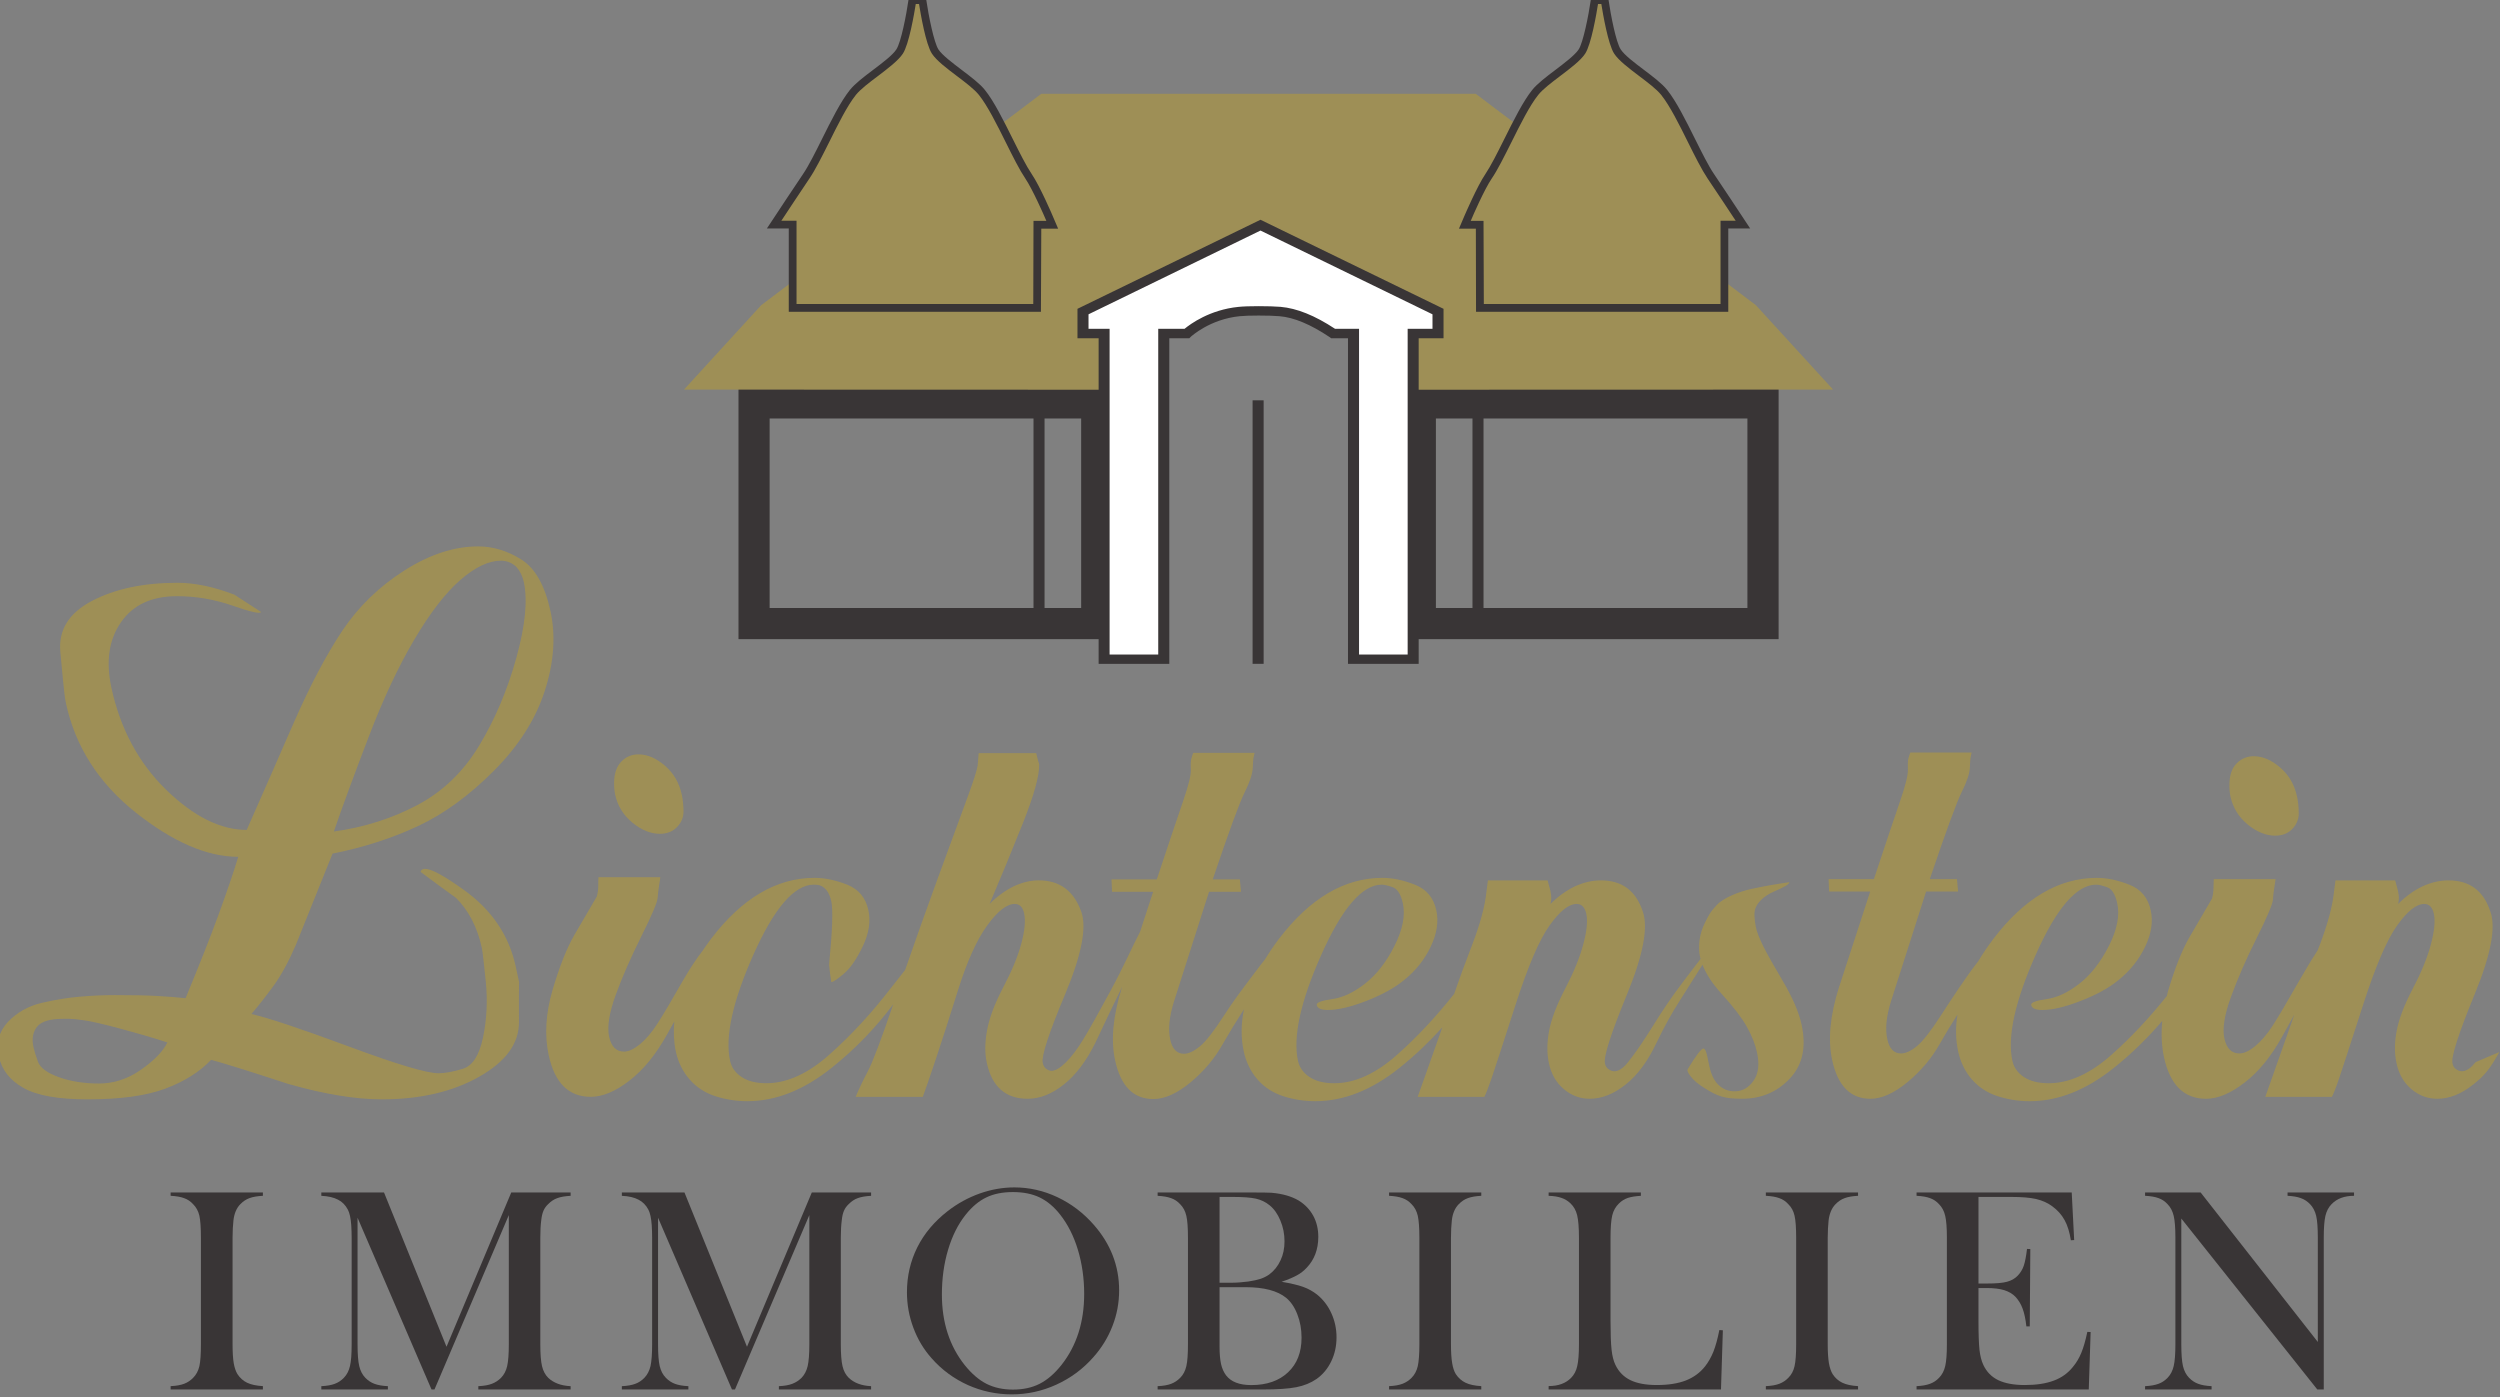 <?xml version="1.0" encoding="UTF-8" standalone="no"?>
<svg
   xmlns:dc="http://purl.org/dc/elements/1.1/"
   xmlns:cc="http://creativecommons.org/ns#"
   xmlns:rdf="http://www.w3.org/1999/02/22-rdf-syntax-ns#"
   xmlns:svg="http://www.w3.org/2000/svg"
   xmlns="http://www.w3.org/2000/svg"
   xmlns:sodipodi="http://sodipodi.sourceforge.net/DTD/sodipodi-0.dtd"
   xmlns:inkscape="http://www.inkscape.org/namespaces/inkscape"
   width="35mm"
   height="19.562mm"
   viewBox="0 0 35 19.562"
   version="1.1"
   id="svg8"
   inkscape:version="1.0.2 (e86c870879, 2021-01-15)"
   sodipodi:docname="logo.svg">
  <rect x="0" y="0" width="35" height="19.562" fill="#808080" stroke="none"/>
  <defs
     id="defs2">
    <clipPath
       clipPathUnits="userSpaceOnUse"
       id="clipPath2948">
      <path
         d="M 0,161.579 H 246.609 V 0 H 0 Z"
         id="path2946" />
    </clipPath>
  </defs>
  <sodipodi:namedview
     id="base"
     pagecolor="#ffffff"
     bordercolor="#666666"
     borderopacity="1.0"
     inkscape:pageopacity="0.0"
     inkscape:pageshadow="2"
     inkscape:zoom="1.4"
     inkscape:cx="83.165171"
     inkscape:cy="32.524398"
     inkscape:document-units="mm"
     inkscape:current-layer="g1104"
     inkscape:document-rotation="0"
     showgrid="false"
     inkscape:object-nodes="false"
     fit-margin-top="0"
     fit-margin-left="0"
     fit-margin-right="0"
     fit-margin-bottom="0"
     inkscape:window-width="1920"
     inkscape:window-height="1017"
     inkscape:window-x="1912"
     inkscape:window-y="1063"
     inkscape:window-maximized="1" />
  <g
     inkscape:label="Ebene 1"
     inkscape:groupmode="layer"
     id="layer1"
     transform="translate(-10.521,-4.608)">
    <g
       id="g1104"
       inkscape:label="vk-proof-4-OK"
       transform="matrix(0.353,0,0,-0.353,58.555,89.732)">
      <g
         id="g2942"
         transform="translate(-209.859,92.429)">
        <g
           id="g2944"
           clip-path="url(#clipPath2948)">
          <g
             id="g2950"
             transform="translate(79.38,106.293)">
            <path
               d="m 0,0 c -0.521,-0.367 -1.077,-0.55 -1.669,-0.55 -0.591,0 -1.121,0.084 -1.587,0.25 -0.467,0.167 -0.743,0.372 -0.832,0.61 -0.089,0.243 -0.148,0.435 -0.179,0.582 -0.074,0.334 -0.024,0.606 0.145,0.814 0.171,0.211 0.515,0.31 1.035,0.31 h 0.243 c 0.105,0 0.303,-0.017 0.591,-0.06 C -1.966,1.917 -1.49,1.804 -0.822,1.626 -0.157,1.448 0.465,1.268 1.044,1.079 0.871,0.726 0.523,0.366 0,0 m 9.017,13.171 c 0.581,1.524 1.189,2.817 1.818,3.883 0.629,1.065 1.238,1.854 1.826,2.366 0.589,0.511 1.126,0.766 1.61,0.766 0.23,0 0.438,-0.082 0.618,-0.249 0.144,-0.167 0.239,-0.367 0.291,-0.595 0.158,-0.732 0.058,-1.74 -0.3,-3.023 C 14.522,15.035 14.03,13.876 13.403,12.841 12.777,11.807 11.96,11.023 10.956,10.493 9.949,9.96 8.846,9.611 7.645,9.444 c 0.331,0.96 0.787,2.201 1.372,3.727 M 6.145,4.963 7.594,8.568 c 1.236,0.247 2.367,0.612 3.394,1.095 1.025,0.479 2.026,1.209 3.006,2.192 0.979,0.982 1.652,2.036 2.016,3.164 0.365,1.127 0.44,2.18 0.228,3.164 -0.223,1.022 -0.609,1.707 -1.157,2.05 -0.55,0.345 -1.122,0.519 -1.714,0.519 -0.95,0 -1.926,-0.32 -2.926,-0.956 C 9.442,19.159 8.623,18.364 7.986,17.415 7.351,16.463 6.706,15.243 6.052,13.75 5.4,12.256 4.78,10.842 4.19,9.508 c -1.04,0 -2.105,0.532 -3.199,1.595 -1.09,1.065 -1.813,2.412 -2.167,4.041 -0.226,1.044 -0.1,1.91 0.379,2.6 0.477,0.689 1.219,1.034 2.221,1.034 0.755,0 1.488,-0.127 2.208,-0.376 0.718,-0.251 1.094,-0.335 1.128,-0.251 -0.355,0.231 -0.707,0.459 -1.062,0.688 -0.822,0.314 -1.573,0.47 -2.256,0.47 -1.343,0 -2.474,-0.24 -3.391,-0.72 -0.917,-0.481 -1.337,-1.159 -1.252,-2.036 0.082,-0.876 0.132,-1.405 0.155,-1.58 0.018,-0.178 0.043,-0.33 0.07,-0.457 0.374,-1.71 1.294,-3.15 2.767,-4.321 C 1.265,9.027 2.621,8.441 3.855,8.441 3.657,7.794 3.396,7.032 3.075,6.152 2.755,5.276 2.317,4.167 1.765,2.833 1.436,2.87 1.064,2.899 0.659,2.921 0.249,2.947 -0.313,2.957 -1.032,2.957 -1.463,2.957 -1.923,2.939 -2.417,2.895 -2.909,2.854 -3.42,2.771 -3.948,2.646 -4.478,2.521 -4.921,2.269 -5.278,1.895 -5.637,1.515 -5.757,1.056 -5.637,0.515 c 0.111,-0.522 0.435,-0.935 0.967,-1.236 0.532,-0.304 1.38,-0.457 2.545,-0.457 1.292,0 2.314,0.139 3.07,0.419 0.756,0.28 1.367,0.659 1.835,1.149 0.552,-0.15 1.571,-0.469 3.058,-0.957 1.432,-0.407 2.669,-0.611 3.708,-0.611 1.526,0 2.814,0.302 3.867,0.899 1.054,0.597 1.579,1.319 1.574,2.167 -0.005,0.849 -0.002,1.379 0.005,1.588 C 14.946,3.686 14.9,3.896 14.856,4.104 14.592,5.318 13.917,6.32 12.833,7.106 11.749,7.89 11.166,8.137 11.086,7.844 11.558,7.491 12.027,7.141 12.494,6.809 12.998,6.304 13.338,5.643 13.515,4.829 13.543,4.7 13.595,4.253 13.672,3.489 13.748,2.727 13.711,1.985 13.561,1.271 13.41,0.561 13.144,0.147 12.756,0.032 c -0.387,-0.117 -0.707,-0.175 -0.959,-0.175 -0.466,0 -1.656,0.355 -3.567,1.065 -1.91,0.707 -3.194,1.136 -3.855,1.285 0.287,0.334 0.58,0.711 0.885,1.126 0.303,0.42 0.598,0.963 0.885,1.63"
               style="fill:#9e8f56;fill-opacity:1;fill-rule:nonzero;stroke:none"
               id="path2952" />
          </g>
          <g
             id="g2954"
             transform="translate(98.868,116.088)">
            <path
               d="m 0,0 c 0.36,-0.295 0.722,-0.441 1.089,-0.441 0.283,0 0.508,0.09 0.682,0.27 C 1.944,0.01 2.027,0.216 2.026,0.457 2.021,0.695 2,0.911 1.958,1.106 1.855,1.585 1.629,1.97 1.283,2.265 0.939,2.56 0.589,2.709 0.237,2.709 -0.03,2.709 -0.257,2.614 -0.44,2.424 -0.625,2.235 -0.72,1.961 -0.727,1.602 -0.729,1.418 -0.715,1.258 -0.684,1.106 -0.588,0.665 -0.36,0.296 0,0"
               style="fill:#9e8f56;fill-opacity:1;fill-rule:nonzero;stroke:none"
               id="path2956" />
          </g>
          <g
             id="g2958"
             transform="translate(144.508,109.779)">
            <path
               d="m 0,0 c -0.378,0.64 -0.644,1.112 -0.796,1.417 -0.147,0.304 -0.257,0.565 -0.295,0.779 -0.055,0.316 -0.072,0.54 -0.014,0.71 0.084,0.235 0.323,0.491 0.741,0.673 0.419,0.178 0.621,0.302 0.605,0.37 C -0.237,3.881 -0.729,3.796 -1.233,3.688 -1.739,3.581 -2.362,3.336 -2.634,3.045 -2.912,2.75 -2.953,2.639 -3.115,2.318 -3.315,1.918 -3.391,1.415 -3.3,0.984 -3.293,0.959 -3.284,0.935 -3.276,0.909 -3.53,0.583 -3.804,0.216 -3.987,-0.025 -4.395,-0.56 -4.783,-1.13 -5.159,-1.74 -5.534,-2.344 -5.865,-2.829 -6.153,-3.188 -6.442,-3.551 -6.705,-3.639 -6.94,-3.46 c -0.067,0.05 -0.11,0.124 -0.131,0.223 -0.059,0.261 0.232,1.17 0.873,2.731 0.64,1.556 0.849,2.651 0.633,3.275 -0.268,0.835 -0.823,1.252 -1.667,1.252 -0.337,0 -0.677,-0.078 -1.017,-0.232 -0.34,-0.162 -0.666,-0.39 -0.98,-0.703 0.023,0.1 0.031,0.186 0.03,0.259 -0.003,0.073 -0.014,0.159 -0.034,0.259 l -0.112,0.417 h -2.367 l -0.063,-0.49 c -0.06,-0.56 -0.251,-1.258 -0.572,-2.094 -0.318,-0.838 -0.48,-1.271 -0.486,-1.302 L -13.05,-0.48 c -0.707,-0.891 -1.453,-1.696 -2.247,-2.401 -0.854,-0.764 -1.692,-1.144 -2.509,-1.144 -0.408,0 -0.734,0.082 -0.982,0.247 -0.246,0.164 -0.399,0.378 -0.457,0.642 -0.205,0.952 0.101,2.357 0.926,4.208 0.824,1.849 1.622,2.779 2.398,2.779 0.099,0 0.241,-0.035 0.433,-0.101 0.188,-0.067 0.325,-0.281 0.403,-0.643 0.104,-0.478 -0.007,-1.039 -0.332,-1.684 -0.324,-0.642 -0.711,-1.142 -1.165,-1.496 -0.452,-0.353 -0.889,-0.558 -1.313,-0.616 -0.424,-0.06 -0.626,-0.136 -0.606,-0.235 0.031,-0.134 0.18,-0.195 0.445,-0.195 0.394,0 0.903,0.118 1.52,0.358 0.617,0.239 1.116,0.513 1.498,0.826 0.469,0.378 0.822,0.824 1.062,1.336 0.243,0.51 0.315,0.989 0.218,1.433 -0.108,0.496 -0.388,0.833 -0.843,1.013 -0.457,0.181 -0.887,0.273 -1.295,0.273 -1.506,0 -2.874,-0.808 -4.103,-2.419 -0.211,-0.278 -0.391,-0.547 -0.556,-0.818 -0.088,-0.104 -0.204,-0.257 -0.375,-0.486 -0.53,-0.7 -0.884,-1.168 -1.267,-1.764 -0.387,-0.6 -0.698,-0.996 -0.937,-1.196 -0.239,-0.194 -0.449,-0.293 -0.632,-0.293 -0.283,0 -0.464,0.188 -0.546,0.564 -0.089,0.413 -0.036,0.921 0.155,1.527 l 1.384,4.331 h 1.268 l -0.045,0.492 h -1.076 c 0.643,1.903 1.066,3.059 1.269,3.458 0.201,0.403 0.307,0.722 0.317,0.962 0.014,0.235 0.022,0.371 0.031,0.405 0.006,0.032 0.019,0.099 0.043,0.195 h -2.433 c -0.026,-0.064 -0.054,-0.143 -0.075,-0.233 -0.024,-0.087 -0.03,-0.236 -0.02,-0.441 0.01,-0.209 -0.093,-0.618 -0.304,-1.233 -0.213,-0.615 -0.56,-1.652 -1.047,-3.113 h -1.796 l 0.022,-0.492 h 1.628 l -0.522,-1.602 c 0,0.008 0,0.01 -0.003,0.002 -0.243,-0.46 -0.651,-1.378 -1.143,-2.289 -0.492,-0.91 -0.858,-1.563 -1.097,-1.955 -0.238,-0.391 -0.472,-0.702 -0.699,-0.924 -0.225,-0.221 -0.414,-0.332 -0.571,-0.332 -0.055,0 -0.121,0.024 -0.196,0.074 -0.073,0.05 -0.122,0.132 -0.147,0.245 -0.056,0.263 0.238,1.169 0.89,2.721 0.649,1.55 0.861,2.639 0.642,3.263 -0.295,0.835 -0.857,1.252 -1.688,1.252 -0.324,0 -0.652,-0.078 -0.985,-0.232 -0.331,-0.162 -0.654,-0.39 -0.966,-0.703 0.448,1.05 0.891,2.125 1.329,3.224 0.437,1.1 0.649,1.873 0.638,2.315 -0.046,0.146 -0.085,0.293 -0.118,0.443 h -2.282 l -0.04,-0.493 c -0.037,-0.215 -0.163,-0.604 -0.37,-1.17 -0.207,-0.566 -0.618,-1.681 -1.228,-3.347 -0.455,-1.244 -0.876,-2.433 -1.279,-3.592 -0.161,-0.201 -0.354,-0.445 -0.581,-0.737 -0.753,-0.978 -1.556,-1.847 -2.413,-2.61 -0.854,-0.764 -1.693,-1.144 -2.509,-1.144 -0.407,0 -0.735,0.082 -0.982,0.247 -0.247,0.164 -0.401,0.378 -0.457,0.642 -0.208,0.952 0.102,2.357 0.924,4.208 0.825,1.849 1.623,2.779 2.398,2.779 0.099,0 0.177,-0.011 0.237,-0.028 0.23,-0.082 0.382,-0.292 0.456,-0.637 0.072,-0.332 0.043,-1.168 -0.089,-2.511 0.022,-0.23 0.051,-0.459 0.089,-0.689 0.068,0 0.236,0.111 0.497,0.332 0.261,0.221 0.512,0.588 0.755,1.097 0.242,0.507 0.314,0.984 0.218,1.423 -0.106,0.495 -0.387,0.831 -0.842,1.013 -0.453,0.177 -0.886,0.269 -1.295,0.269 -1.508,0 -2.875,-0.808 -4.103,-2.419 -0.121,-0.161 -0.23,-0.318 -0.336,-0.475 -0.221,-0.279 -0.517,-0.722 -0.777,-1.178 -0.443,-0.778 -0.778,-1.346 -1.005,-1.697 -0.226,-0.354 -0.459,-0.629 -0.698,-0.827 -0.24,-0.193 -0.449,-0.295 -0.633,-0.295 -0.311,0 -0.507,0.195 -0.593,0.592 -0.084,0.392 0.002,0.946 0.262,1.66 0.261,0.715 0.6,1.49 1.018,2.326 0.417,0.837 0.632,1.341 0.643,1.513 0.014,0.171 0.032,0.341 0.059,0.503 0.029,0.164 0.043,0.273 0.048,0.323 h -2.452 c -0.007,-0.101 -0.011,-0.215 -0.009,-0.345 0,-0.134 -0.018,-0.273 -0.057,-0.42 -0.288,-0.495 -0.583,-0.999 -0.886,-1.518 -0.302,-0.52 -0.592,-1.248 -0.869,-2.186 -0.273,-0.937 -0.325,-1.802 -0.154,-2.588 0.238,-1.107 0.796,-1.653 1.669,-1.653 0.463,0 0.976,0.21 1.53,0.64 0.554,0.427 1.048,1.031 1.486,1.817 0.107,0.194 0.207,0.375 0.298,0.535 -0.039,-0.408 -0.023,-0.808 0.059,-1.196 0.092,-0.423 0.276,-0.796 0.548,-1.108 0.272,-0.312 0.617,-0.536 1.033,-0.668 0.415,-0.131 0.835,-0.193 1.256,-0.193 1.128,0 2.242,0.441 3.348,1.327 0.952,0.762 1.759,1.606 2.438,2.518 -0.481,-1.411 -0.818,-2.299 -1.005,-2.654 -0.195,-0.368 -0.356,-0.709 -0.486,-1.02 h 2.663 c 0.097,0.26 0.266,0.749 0.505,1.463 0.239,0.714 0.539,1.641 0.895,2.78 0.358,1.141 0.746,1.994 1.157,2.559 0.413,0.567 0.775,0.85 1.086,0.85 0.195,0 0.321,-0.121 0.375,-0.37 0.065,-0.294 0.025,-0.698 -0.111,-1.204 -0.137,-0.51 -0.376,-1.085 -0.711,-1.722 -0.337,-0.64 -0.552,-1.208 -0.644,-1.697 -0.092,-0.495 -0.098,-0.93 -0.014,-1.308 0.205,-0.952 0.747,-1.426 1.622,-1.426 0.481,0 0.959,0.187 1.435,0.568 0.477,0.376 0.896,0.935 1.258,1.671 0.365,0.782 0.718,1.518 1.058,2.213 l -0.013,-0.04 c -0.356,-1.124 -0.447,-2.085 -0.27,-2.891 0.221,-1.021 0.727,-1.532 1.515,-1.532 0.449,0 0.941,0.219 1.474,0.66 0.529,0.441 0.956,0.944 1.276,1.516 0.252,0.441 0.539,0.911 0.846,1.387 -0.121,-0.578 -0.127,-1.138 -0.009,-1.679 0.093,-0.423 0.274,-0.796 0.544,-1.108 0.274,-0.312 0.619,-0.536 1.036,-0.668 0.414,-0.131 0.834,-0.193 1.257,-0.193 1.125,0 2.243,0.441 3.346,1.327 0.625,0.501 1.184,1.036 1.692,1.603 l -0.977,-2.759 h 2.643 c 0.068,0.13 0.169,0.391 0.303,0.786 0.134,0.394 0.447,1.355 0.939,2.881 0.492,1.525 0.941,2.57 1.347,3.135 0.405,0.567 0.76,0.85 1.073,0.85 0.196,0 0.325,-0.131 0.382,-0.394 0.06,-0.28 0.022,-0.68 -0.12,-1.205 -0.139,-0.526 -0.378,-1.111 -0.716,-1.758 -0.339,-0.651 -0.552,-1.207 -0.64,-1.677 -0.088,-0.465 -0.091,-0.895 -0.006,-1.289 0.093,-0.429 0.29,-0.769 0.592,-1.023 0.303,-0.255 0.642,-0.381 1.024,-0.381 0.478,0 0.954,0.187 1.43,0.568 0.474,0.376 0.884,0.935 1.23,1.671 0.283,0.59 0.586,1.145 0.919,1.662 0.192,0.298 0.565,0.887 0.895,1.415 0.141,-0.369 0.392,-0.752 0.76,-1.157 0.473,-0.519 0.806,-0.956 1.002,-1.309 0.197,-0.354 0.333,-0.694 0.402,-1.025 0.101,-0.461 0.054,-0.831 -0.139,-1.108 -0.193,-0.282 -0.445,-0.422 -0.754,-0.422 -0.238,0 -0.446,0.078 -0.621,0.239 -0.176,0.158 -0.299,0.403 -0.374,0.737 l -0.095,0.448 c -0.04,0.183 -0.089,0.274 -0.144,0.274 -0.084,0 -0.293,-0.274 -0.625,-0.821 -0.031,-0.053 0.012,-0.152 0.129,-0.298 0.115,-0.151 0.3,-0.304 0.555,-0.461 0.251,-0.16 0.472,-0.269 0.66,-0.325 0.189,-0.059 0.459,-0.088 0.812,-0.088 0.76,0 1.393,0.266 1.896,0.803 0.504,0.533 0.659,1.245 0.467,2.131 C 0.622,-1.21 0.378,-0.645 0,0"
               style="fill:#9e8f56;fill-opacity:1;fill-rule:nonzero;stroke:none"
               id="path2960" />
          </g>
          <g
             id="g2962"
             transform="translate(162.931,116.014)">
            <path
               d="m 0,0 c 0.359,-0.293 0.723,-0.441 1.088,-0.441 0.283,0 0.51,0.089 0.683,0.27 0.17,0.181 0.256,0.39 0.252,0.627 C 2.021,0.695 1.998,0.913 1.955,1.108 1.853,1.585 1.628,1.971 1.281,2.265 0.937,2.563 0.589,2.709 0.236,2.709 -0.031,2.709 -0.258,2.611 -0.441,2.425 -0.627,2.237 -0.721,1.961 -0.727,1.601 -0.73,1.42 -0.718,1.258 -0.685,1.108 -0.588,0.666 -0.359,0.295 0,0"
               style="fill:#9e8f56;fill-opacity:1;fill-rule:nonzero;stroke:none"
               id="path2964" />
          </g>
          <g
             id="g2966"
             transform="translate(171.968,106.591)">
            <path
               d="m 0,0 c -0.287,-0.362 -0.549,-0.451 -0.786,-0.272 -0.066,0.05 -0.11,0.124 -0.131,0.223 -0.058,0.261 0.235,1.17 0.875,2.731 0.642,1.556 0.853,2.651 0.632,3.275 -0.266,0.835 -0.822,1.252 -1.668,1.252 -0.337,0 -0.676,-0.078 -1.016,-0.232 -0.34,-0.159 -0.666,-0.39 -0.977,-0.703 0.02,0.1 0.029,0.186 0.028,0.259 -0.002,0.073 -0.014,0.159 -0.035,0.259 L -3.191,7.209 H -5.557 L -5.62,6.719 C -5.682,6.159 -5.872,5.461 -6.189,4.625 -6.217,4.557 -6.238,4.497 -6.263,4.436 -6.504,4.068 -6.797,3.575 -7.033,3.163 -7.477,2.381 -7.813,1.816 -8.038,1.462 -8.265,1.111 -8.498,0.836 -8.738,0.638 -8.976,0.441 -9.187,0.345 -9.369,0.345 c -0.311,0 -0.506,0.195 -0.594,0.591 -0.086,0.39 0.002,0.945 0.263,1.658 0.261,0.715 0.598,1.49 1.016,2.327 0.418,0.835 0.632,1.342 0.644,1.513 0.011,0.172 0.032,0.34 0.06,0.508 0.027,0.161 0.043,0.267 0.048,0.317 h -2.453 c -0.006,-0.098 -0.01,-0.215 -0.01,-0.345 0,-0.13 -0.019,-0.273 -0.056,-0.421 C -10.739,6 -11.033,5.495 -11.336,4.977 -11.639,4.459 -11.929,3.729 -12.205,2.792 -12.222,2.735 -12.23,2.682 -12.246,2.623 -12.93,1.768 -13.654,0.99 -14.422,0.307 c -0.856,-0.763 -1.693,-1.144 -2.51,-1.144 -0.408,0 -0.734,0.082 -0.982,0.247 -0.249,0.164 -0.399,0.378 -0.457,0.642 -0.207,0.952 0.101,2.357 0.926,4.208 0.822,1.849 1.621,2.779 2.398,2.779 0.097,0 0.241,-0.035 0.432,-0.101 0.191,-0.067 0.324,-0.281 0.404,-0.643 0.104,-0.478 -0.006,-1.039 -0.332,-1.684 -0.325,-0.642 -0.714,-1.142 -1.166,-1.495 -0.451,-0.353 -0.889,-0.559 -1.312,-0.617 -0.424,-0.06 -0.625,-0.136 -0.604,-0.235 0.029,-0.134 0.176,-0.195 0.443,-0.195 0.395,0 0.901,0.118 1.518,0.359 0.618,0.239 1.119,0.512 1.5,0.825 0.467,0.378 0.821,0.825 1.064,1.337 0.241,0.509 0.315,0.988 0.215,1.432 -0.107,0.496 -0.386,0.833 -0.842,1.013 -0.455,0.181 -0.888,0.273 -1.294,0.273 -1.51,0 -2.877,-0.808 -4.104,-2.419 -0.23,-0.302 -0.426,-0.599 -0.604,-0.894 -0.009,-0.014 -0.015,-0.019 -0.025,-0.03 -0.383,-0.478 -1.08,-1.534 -1.465,-2.133 -0.385,-0.597 -0.697,-0.996 -0.935,-1.194 -0.239,-0.197 -0.45,-0.293 -0.633,-0.293 -0.282,0 -0.463,0.187 -0.545,0.565 -0.09,0.412 -0.038,0.92 0.153,1.525 l 1.386,4.332 h 1.268 l -0.044,0.492 h -1.078 c 0.645,1.904 1.067,3.054 1.268,3.459 0.201,0.4 0.309,0.72 0.32,0.959 0.012,0.24 0.022,0.374 0.029,0.406 0.008,0.034 0.02,0.099 0.042,0.197 h -2.432 c -0.025,-0.068 -0.053,-0.145 -0.075,-0.236 -0.023,-0.088 -0.029,-0.236 -0.021,-0.441 0.01,-0.205 -0.091,-0.615 -0.302,-1.23 -0.212,-0.616 -0.561,-1.651 -1.046,-3.114 h -1.796 l 0.02,-0.492 h 1.63 l -1.238,-3.798 c -0.356,-1.119 -0.446,-2.084 -0.27,-2.893 0.223,-1.017 0.726,-1.529 1.516,-1.529 0.449,0 0.941,0.222 1.471,0.66 0.531,0.44 0.958,0.947 1.279,1.517 0.211,0.373 0.45,0.765 0.703,1.164 -0.082,-0.505 -0.075,-0.992 0.028,-1.468 0.093,-0.423 0.274,-0.796 0.546,-1.108 0.274,-0.312 0.617,-0.536 1.033,-0.666 0.415,-0.133 0.834,-0.195 1.256,-0.195 1.129,0 2.244,0.441 3.346,1.327 0.719,0.575 1.35,1.2 1.914,1.859 -0.05,-0.503 -0.031,-0.983 0.067,-1.439 0.238,-1.099 0.794,-1.651 1.668,-1.651 0.464,0 0.974,0.213 1.529,0.642 0.556,0.428 1.051,1.034 1.486,1.818 0.197,0.353 0.36,0.644 0.492,0.891 l -1.157,-3.276 h 2.64 c 0.07,0.13 0.174,0.393 0.305,0.786 0.134,0.394 0.447,1.355 0.939,2.881 0.492,1.525 0.943,2.57 1.347,3.135 0.405,0.567 0.763,0.85 1.073,0.85 0.198,0 0.326,-0.131 0.382,-0.394 C -1.595,5.6 -1.634,5.2 -1.772,4.675 -1.912,4.149 -2.15,3.564 -2.492,2.917 -2.83,2.266 -3.043,1.71 -3.131,1.241 -3.22,0.775 -3.222,0.345 -3.135,-0.049 c 0.091,-0.429 0.289,-0.769 0.59,-1.023 0.303,-0.255 0.643,-0.381 1.024,-0.381 0.478,0 0.954,0.187 1.43,0.568 0.476,0.376 0.67,0.641 1.034,1.286 z"
               style="fill:#9e8f56;fill-opacity:1;fill-rule:nonzero;stroke:none"
               id="path2968" />
          </g>
          <g
             id="g2970"
             transform="translate(80.552,101.29)">
            <path
               d="m 0,0 c 0.219,-0.012 0.396,-0.041 0.532,-0.092 0.138,-0.048 0.26,-0.128 0.361,-0.241 0.123,-0.12 0.205,-0.275 0.249,-0.461 0.04,-0.188 0.06,-0.479 0.06,-0.871 v -4.22 c 0,-0.392 -0.02,-0.682 -0.06,-0.868 C 1.098,-6.94 1.016,-7.097 0.893,-7.219 0.792,-7.324 0.672,-7.403 0.537,-7.455 0.399,-7.507 0.222,-7.539 0,-7.549 V -7.68 h 3.66 v 0.131 C 3.4,-7.533 3.192,-7.489 3.034,-7.414 2.88,-7.34 2.75,-7.225 2.651,-7.073 2.584,-6.964 2.534,-6.814 2.502,-6.633 2.472,-6.45 2.457,-6.202 2.457,-5.885 v 4.22 c 0,0.264 0.013,0.496 0.036,0.699 0.032,0.27 0.124,0.484 0.272,0.633 0.109,0.113 0.229,0.193 0.363,0.241 C 3.265,-0.041 3.441,-0.012 3.66,0 V 0.133 H 0 Z"
               style="fill:#393536;fill-opacity:1;fill-rule:nonzero;stroke:none"
               id="path2972" />
          </g>
          <g
             id="g2974"
             transform="translate(91.494,95.303)">
            <path
               d="M 0,0 -2.479,6.12 H -4.965 V 5.986 C -4.69,5.974 -4.471,5.921 -4.302,5.833 -4.136,5.75 -4.007,5.617 -3.913,5.438 -3.842,5.306 -3.798,5.101 -3.778,4.819 -3.768,4.664 -3.762,4.497 -3.762,4.322 v -4.22 c 0,-0.388 -0.021,-0.678 -0.067,-0.868 -0.043,-0.188 -0.123,-0.345 -0.243,-0.466 -0.105,-0.11 -0.228,-0.19 -0.363,-0.239 -0.134,-0.05 -0.312,-0.082 -0.53,-0.092 v -0.131 h 2.64 v 0.131 c -0.218,0.01 -0.394,0.042 -0.53,0.092 -0.135,0.049 -0.256,0.129 -0.364,0.239 -0.117,0.121 -0.198,0.278 -0.242,0.464 -0.045,0.187 -0.067,0.477 -0.067,0.87 v 5.015 l 2.933,-6.811 h 0.118 L 2.471,5.221 V 0.102 C 2.471,-0.286 2.449,-0.576 2.406,-0.766 2.363,-0.954 2.281,-1.111 2.162,-1.232 2.058,-1.337 1.935,-1.417 1.8,-1.468 1.663,-1.521 1.485,-1.553 1.262,-1.563 v -0.131 h 3.66 v 0.131 C 4.541,-1.545 4.245,-1.433 4.034,-1.232 3.917,-1.116 3.835,-0.964 3.789,-0.774 3.743,-0.581 3.72,-0.291 3.72,0.102 v 4.22 c 0,0.27 0.012,0.504 0.038,0.704 0.017,0.147 0.045,0.271 0.087,0.368 0.042,0.1 0.106,0.187 0.189,0.265 0.111,0.112 0.233,0.193 0.363,0.237 0.132,0.049 0.308,0.079 0.525,0.09 V 6.12 H 2.568 Z"
               style="fill:#393536;fill-opacity:1;fill-rule:nonzero;stroke:none"
               id="path2976" />
          </g>
          <g
             id="g2978"
             transform="translate(103.411,95.303)">
            <path
               d="M 0,0 -2.48,6.12 H -4.963 V 5.986 c 0.275,-0.012 0.495,-0.065 0.661,-0.153 0.166,-0.083 0.296,-0.216 0.391,-0.395 0.069,-0.132 0.113,-0.337 0.133,-0.619 0.01,-0.155 0.016,-0.322 0.016,-0.497 v -4.22 c 0,-0.388 -0.022,-0.678 -0.064,-0.868 -0.045,-0.188 -0.126,-0.345 -0.243,-0.466 -0.108,-0.11 -0.228,-0.19 -0.365,-0.239 -0.134,-0.05 -0.312,-0.082 -0.529,-0.092 v -0.131 h 2.639 v 0.131 c -0.219,0.01 -0.394,0.042 -0.53,0.092 -0.135,0.049 -0.256,0.129 -0.363,0.239 -0.119,0.121 -0.2,0.278 -0.244,0.464 -0.044,0.187 -0.066,0.477 -0.066,0.87 v 5.015 l 2.931,-6.811 h 0.12 L 2.473,5.221 V 0.102 C 2.473,-0.286 2.45,-0.576 2.407,-0.766 2.362,-0.954 2.281,-1.111 2.164,-1.232 2.057,-1.337 1.935,-1.417 1.8,-1.468 1.664,-1.521 1.487,-1.553 1.265,-1.563 v -0.131 h 3.657 v 0.131 c -0.38,0.018 -0.676,0.13 -0.886,0.331 -0.119,0.116 -0.201,0.268 -0.246,0.458 -0.046,0.193 -0.069,0.483 -0.069,0.876 v 4.22 c 0,0.27 0.013,0.504 0.039,0.704 0.016,0.147 0.043,0.271 0.086,0.368 0.042,0.1 0.106,0.187 0.19,0.265 0.111,0.112 0.232,0.193 0.362,0.237 0.132,0.049 0.308,0.079 0.524,0.09 V 6.12 H 2.571 Z"
               style="fill:#393536;fill-opacity:1;fill-rule:nonzero;stroke:none"
               id="path2980" />
          </g>
          <g
             id="g2982"
             transform="translate(115.88,94.577)">
            <path
               d="m 0,0 c -0.273,-0.343 -0.563,-0.591 -0.866,-0.745 -0.305,-0.153 -0.656,-0.228 -1.057,-0.228 -0.397,0 -0.746,0.077 -1.051,0.231 -0.303,0.155 -0.59,0.404 -0.861,0.742 -0.604,0.761 -0.904,1.694 -0.904,2.799 0,0.631 0.081,1.224 0.245,1.772 0.164,0.551 0.397,1.016 0.698,1.392 0.252,0.317 0.528,0.548 0.822,0.687 0.294,0.142 0.645,0.211 1.051,0.211 0.409,0 0.762,-0.069 1.062,-0.213 C -0.563,6.503 -0.29,6.276 -0.046,5.963 0.255,5.579 0.49,5.118 0.656,4.568 0.82,4.021 0.904,3.439 0.904,2.824 0.904,1.704 0.603,0.763 0,0 M -0.16,6.66 C -0.709,6.918 -1.278,7.046 -1.866,7.046 -2.329,7.046 -2.787,6.964 -3.24,6.804 -3.694,6.641 -4.118,6.41 -4.51,6.106 -5.037,5.695 -5.438,5.221 -5.713,4.672 -5.987,4.124 -6.125,3.529 -6.125,2.888 c 0,-0.49 0.086,-0.96 0.255,-1.41 0.169,-0.456 0.412,-0.861 0.729,-1.215 0.402,-0.456 0.88,-0.805 1.433,-1.056 0.552,-0.246 1.133,-0.369 1.739,-0.369 0.615,0 1.202,0.127 1.766,0.384 C 0.36,-0.521 0.848,-0.163 1.26,0.303 1.595,0.677 1.85,1.092 2.025,1.547 2.203,2 2.29,2.472 2.29,2.962 2.29,3.935 1.953,4.803 1.283,5.565 0.87,6.037 0.39,6.399 -0.16,6.66"
               style="fill:#393536;fill-opacity:1;fill-rule:nonzero;stroke:none"
               id="path2984" />
          </g>
          <g
             id="g2986"
             transform="translate(124.87,94.29)">
            <path
               d="m 0,0 c -0.357,-0.336 -0.841,-0.507 -1.459,-0.507 -0.471,0 -0.805,0.13 -1,0.387 -0.09,0.121 -0.159,0.27 -0.198,0.446 -0.039,0.175 -0.06,0.405 -0.06,0.692 v 2.358 h 1.025 c 0.733,0 1.272,-0.142 1.617,-0.423 C 0.109,2.8 0.26,2.582 0.368,2.297 0.48,2.013 0.535,1.706 0.535,1.373 0.535,0.793 0.357,0.336 0,0 m -2.717,6.955 h 0.533 c 0.408,0 0.711,-0.024 0.912,-0.069 0.201,-0.047 0.381,-0.132 0.536,-0.259 0.179,-0.142 0.325,-0.349 0.431,-0.608 0.112,-0.263 0.164,-0.538 0.164,-0.826 0,-0.276 -0.05,-0.527 -0.158,-0.753 C -0.402,4.212 -0.553,4.025 -0.748,3.879 -0.85,3.808 -0.964,3.75 -1.087,3.708 -1.211,3.667 -1.377,3.631 -1.579,3.6 -1.809,3.571 -2.036,3.552 -2.254,3.552 H -2.717 Z M 1.148,3.085 C 0.983,3.214 0.8,3.315 0.598,3.388 0.397,3.461 0.111,3.527 -0.256,3.59 c 0.269,0.092 0.474,0.181 0.615,0.26 0.14,0.076 0.266,0.175 0.377,0.294 0.307,0.32 0.463,0.73 0.463,1.23 0,0.309 -0.066,0.587 -0.201,0.836 C 0.86,6.459 0.67,6.659 0.42,6.813 0.136,6.98 -0.226,7.084 -0.662,7.121 -0.779,7.127 -1.029,7.132 -1.411,7.132 H -5.173 V 6.999 C -4.955,6.987 -4.779,6.958 -4.64,6.907 -4.502,6.859 -4.382,6.779 -4.279,6.666 -4.157,6.546 -4.076,6.391 -4.034,6.204 -3.99,6.017 -3.97,5.726 -3.97,5.334 V 1.114 C -3.97,0.722 -3.99,0.432 -4.034,0.245 -4.076,0.059 -4.157,-0.098 -4.279,-0.22 -4.382,-0.325 -4.501,-0.404 -4.635,-0.456 -4.772,-0.508 -4.951,-0.54 -5.173,-0.55 v -0.131 h 4.187 c 0.562,0 1.002,0.029 1.313,0.09 0.312,0.061 0.577,0.171 0.804,0.327 0.248,0.176 0.441,0.408 0.58,0.696 0.139,0.286 0.211,0.603 0.211,0.953 0,0.344 -0.069,0.662 -0.206,0.96 C 1.582,2.64 1.393,2.886 1.148,3.085"
               style="fill:#393536;fill-opacity:1;fill-rule:nonzero;stroke:none"
               id="path2988" />
          </g>
          <g
             id="g2990"
             transform="translate(128.876,101.29)">
            <path
               d="M 0,0 C 0.217,-0.012 0.395,-0.041 0.532,-0.092 0.67,-0.14 0.789,-0.22 0.893,-0.333 1.014,-0.453 1.096,-0.608 1.139,-0.794 1.18,-0.982 1.202,-1.273 1.202,-1.665 v -4.22 C 1.202,-6.277 1.18,-6.567 1.139,-6.753 1.096,-6.94 1.014,-7.097 0.893,-7.219 0.789,-7.324 0.67,-7.403 0.534,-7.455 0.4,-7.507 0.221,-7.539 0,-7.549 V -7.68 h 3.657 v 0.131 c -0.26,0.016 -0.468,0.06 -0.624,0.135 -0.155,0.074 -0.284,0.189 -0.385,0.341 -0.068,0.109 -0.117,0.259 -0.146,0.44 -0.031,0.183 -0.047,0.431 -0.047,0.748 v 4.22 c 0,0.264 0.013,0.496 0.035,0.699 0.032,0.27 0.125,0.484 0.273,0.633 0.108,0.113 0.229,0.193 0.364,0.241 0.137,0.051 0.314,0.08 0.53,0.092 V 0.133 H 0 Z"
               style="fill:#393536;fill-opacity:1;fill-rule:nonzero;stroke:none"
               id="path2992" />
          </g>
          <g
             id="g2994"
             transform="translate(141.739,95.107)">
            <path
               d="m 0,0 c -0.087,-0.216 -0.197,-0.409 -0.33,-0.581 -0.199,-0.252 -0.455,-0.44 -0.766,-0.561 -0.308,-0.119 -0.691,-0.18 -1.145,-0.18 -0.435,0 -0.785,0.065 -1.047,0.192 -0.265,0.128 -0.463,0.328 -0.597,0.604 -0.076,0.157 -0.127,0.359 -0.154,0.607 -0.027,0.248 -0.041,0.627 -0.041,1.133 v 3.304 c 0,0.399 0.023,0.695 0.068,0.887 0.045,0.191 0.136,0.348 0.266,0.474 0.101,0.101 0.219,0.173 0.353,0.22 0.134,0.044 0.307,0.071 0.516,0.083 V 6.315 H -6.535 V 6.182 C -6.329,6.176 -6.158,6.148 -6.028,6.101 -5.897,6.058 -5.777,5.986 -5.67,5.885 -5.542,5.763 -5.451,5.608 -5.404,5.413 -5.357,5.22 -5.332,4.921 -5.332,4.518 V 0.297 C -5.332,-0.09 -5.355,-0.38 -5.4,-0.57 -5.441,-0.758 -5.523,-0.915 -5.643,-1.037 -5.854,-1.253 -6.15,-1.363 -6.535,-1.363 V -1.498 H 0.301 L 0.375,0.849 0.236,0.859 C 0.166,0.506 0.086,0.218 0,0"
               style="fill:#393536;fill-opacity:1;fill-rule:nonzero;stroke:none"
               id="path2996" />
          </g>
          <g
             id="g2998"
             transform="translate(143.819,101.29)">
            <path
               d="M 0,0 C 0.219,-0.012 0.395,-0.041 0.532,-0.092 0.67,-0.14 0.791,-0.22 0.891,-0.333 1.016,-0.453 1.098,-0.608 1.139,-0.794 1.182,-0.982 1.202,-1.273 1.202,-1.665 v -4.22 c 0,-0.392 -0.02,-0.682 -0.063,-0.868 C 1.098,-6.94 1.016,-7.097 0.891,-7.219 0.791,-7.324 0.67,-7.403 0.535,-7.455 0.4,-7.507 0.221,-7.539 0,-7.549 V -7.68 h 3.657 v 0.131 c -0.26,0.016 -0.467,0.06 -0.623,0.135 -0.156,0.074 -0.286,0.189 -0.384,0.341 -0.068,0.109 -0.117,0.259 -0.149,0.44 -0.03,0.183 -0.047,0.431 -0.047,0.748 v 4.22 c 0,0.264 0.015,0.496 0.036,0.699 0.035,0.27 0.126,0.484 0.274,0.633 0.107,0.113 0.23,0.193 0.363,0.241 0.139,0.051 0.312,0.08 0.53,0.092 V 0.133 H 0 Z"
               style="fill:#393536;fill-opacity:1;fill-rule:nonzero;stroke:none"
               id="path3000" />
          </g>
          <g
             id="g3002"
             transform="translate(156.331,95.064)">
            <path
               d="m 0,0 c -0.086,-0.21 -0.197,-0.397 -0.336,-0.563 -0.193,-0.242 -0.446,-0.426 -0.754,-0.54 -0.31,-0.117 -0.693,-0.176 -1.152,-0.176 -0.434,0 -0.784,0.066 -1.05,0.192 -0.265,0.128 -0.464,0.328 -0.593,0.604 -0.077,0.161 -0.127,0.363 -0.154,0.599 -0.025,0.238 -0.04,0.619 -0.04,1.142 v 1.31 h 0.327 c 0.282,0 0.512,-0.028 0.698,-0.085 0.181,-0.058 0.331,-0.146 0.446,-0.267 0.118,-0.13 0.212,-0.28 0.278,-0.46 0.068,-0.181 0.118,-0.414 0.151,-0.71 h 0.134 l 0.022,3.068 -0.131,0.005 C -2.189,3.826 -2.232,3.605 -2.283,3.452 -2.335,3.301 -2.414,3.173 -2.521,3.061 -2.633,2.943 -2.775,2.862 -2.951,2.816 -3.127,2.768 -3.389,2.747 -3.734,2.747 h -0.345 v 3.434 h 1.312 c 0.405,0 0.728,-0.027 0.972,-0.082 0.244,-0.058 0.455,-0.15 0.636,-0.284 0.219,-0.159 0.383,-0.346 0.497,-0.556 0.115,-0.209 0.197,-0.475 0.247,-0.797 l 0.131,0.009 -0.097,1.888 H -6.535 V 6.226 c 0.222,-0.012 0.399,-0.041 0.536,-0.093 0.134,-0.048 0.257,-0.128 0.356,-0.24 0.12,-0.12 0.202,-0.276 0.245,-0.465 0.044,-0.189 0.066,-0.477 0.066,-0.867 v -4.22 c 0,-0.387 -0.022,-0.678 -0.066,-0.867 -0.043,-0.188 -0.125,-0.346 -0.245,-0.467 -0.105,-0.11 -0.226,-0.19 -0.362,-0.238 -0.137,-0.051 -0.311,-0.082 -0.53,-0.093 v -0.131 h 6.83 L 0.369,0.823 0.238,0.829 C 0.166,0.485 0.086,0.208 0,0"
               style="fill:#393536;fill-opacity:1;fill-rule:nonzero;stroke:none"
               id="path3004" />
          </g>
          <g
             id="g3006"
             transform="translate(164.51,101.423)">
            <path
               d="M 0,0 V -0.133 C 0.216,-0.145 0.392,-0.174 0.528,-0.226 0.664,-0.273 0.785,-0.354 0.894,-0.466 1.009,-0.586 1.091,-0.742 1.135,-0.929 1.179,-1.116 1.2,-1.406 1.2,-1.798 V -5.93 L -3.448,0 h -2.203 v -0.133 c 0.22,-0.012 0.4,-0.041 0.535,-0.093 0.137,-0.047 0.255,-0.128 0.357,-0.24 0.119,-0.12 0.199,-0.276 0.244,-0.465 0.044,-0.189 0.067,-0.475 0.067,-0.861 v -4.226 c 0,-0.387 -0.023,-0.678 -0.067,-0.867 C -4.56,-7.073 -4.64,-7.23 -4.759,-7.352 -4.864,-7.461 -4.985,-7.542 -5.12,-7.59 -5.258,-7.641 -5.433,-7.672 -5.651,-7.683 v -0.13 h 2.638 v 0.13 c -0.216,0.011 -0.394,0.042 -0.528,0.093 -0.137,0.048 -0.257,0.129 -0.364,0.238 -0.119,0.122 -0.199,0.279 -0.243,0.465 -0.043,0.186 -0.066,0.477 -0.066,0.869 v 4.984 l 5.393,-6.779 h 0.257 v 6.021 c 0,0.386 0.022,0.672 0.065,0.861 0.044,0.189 0.125,0.345 0.244,0.465 0.213,0.222 0.512,0.333 0.892,0.333 V 0 Z"
               style="fill:#393536;fill-opacity:1;fill-rule:nonzero;stroke:none"
               id="path3008" />
          </g>
          <path
             d="m 104.309,124.602 h 12.355 v 7.516 h -12.355 z m 13.588,-1.235 h -14.823 v 9.983 h 14.823 z"
             style="fill:#393536;fill-opacity:1;fill-rule:nonzero;stroke:none"
             id="path3010" />
          <path
             d="m 115.212,123.874 h -0.438 v 8.97 h 0.438 z"
             style="fill:#393536;fill-opacity:1;fill-rule:nonzero;stroke:none"
             id="path3012" />
          <path
             d="m 130.733,124.602 h 12.355 v 7.516 h -12.355 z m 13.592,-1.235 h -14.824 v 9.983 h 14.824 z"
             style="fill:#393536;fill-opacity:1;fill-rule:nonzero;stroke:none"
             id="path3014" />
          <path
             d="m 132.184,123.874 h 0.438 v 8.97 h -0.438 z"
             style="fill:#393536;fill-opacity:1;fill-rule:nonzero;stroke:none"
             id="path3016" />
          <g
             id="g3018"
             transform="translate(116.737,135.489)">
            <path
               d="M 0,0 V 0.87 L 3.519,2.584 7.039,4.296 10.56,2.584 14.081,0.87 V 0 h -0.986 v -2.23 l 16.654,0.005 -3.065,3.35 -11.109,8.382 H 6.978 6.945 -1.653 L -12.76,1.125 -15.825,-2.225 0.837,-2.23 V 0 Z"
               style="fill:#9e8f56;fill-opacity:1;fill-rule:nonzero;stroke:none"
               id="path3020" />
          </g>
          <g
             id="g3022"
             transform="translate(116.956,136.25)">
            <path
               d="M 0,0 V -0.574 H 0.837 V -13.493 H 2.764 V -0.574 H 3.81 c 0.228,0.189 0.997,0.753 2.131,0.867 0.192,0.02 0.476,0.03 0.805,0.03 0.333,0 0.661,-0.01 0.874,-0.028 0.646,-0.056 1.351,-0.342 2.158,-0.869 h 0.949 v -12.919 h 1.93 v 12.919 h 0.986 V 0 L 6.82,3.321 Z"
               style="fill:#ffffff;fill-opacity:1;fill-rule:nonzero;stroke:none"
               id="path3024" />
          </g>
          <g
             id="g3026"
             transform="translate(127.991,123.067)">
            <path
               d="m 0,0 h 1.313 v 12.917 h 0.984 v 0.073 l -6.512,3.171 -6.511,-3.171 v -0.073 h 0.837 V 0 h 1.312 v 12.917 h 1.244 c 0.347,0.27 1.118,0.756 2.208,0.867 0.404,0.04 1.3,0.037 1.734,10e-4 0.678,-0.06 1.405,-0.344 2.223,-0.868 H 0 Z M 1.93,-0.618 H -0.617 V 12.3 h -0.735 l -0.076,0.051 c -0.762,0.498 -1.422,0.767 -2.014,0.819 -0.411,0.034 -1.252,0.037 -1.62,-10e-4 -1.058,-0.105 -1.774,-0.638 -1.967,-0.797 L -7.115,12.3 H -7.96 V -0.618 h -2.547 V 12.3 h -0.836 v 1.077 l 7.128,3.47 7.13,-3.47 V 12.3 H 1.93 Z"
               style="fill:#ffffff;fill-opacity:1;fill-rule:nonzero;stroke:none"
               id="path3028" />
          </g>
          <path
             d="m 123.463,122.388 h 0.438 v 10.451 h -0.438 z"
             style="fill:#393536;fill-opacity:1;fill-rule:nonzero;stroke:none"
             id="path3030" />
          <g
             id="g3032"
             transform="translate(130.598,135.676)">
            <path
               d="M 0,0 H -0.985 V -12.918 H -2.913 V 0 H -3.866 C -4.671,0.529 -5.378,0.813 -6.024,0.87 -6.235,0.888 -6.562,0.897 -6.896,0.897 -7.225,0.897 -7.511,0.888 -7.699,0.868 -8.837,0.753 -9.603,0.189 -9.832,0 h -1.045 v -12.918 h -1.929 V 0 h -0.836 V 0.574 L -6.822,3.896 0,0.574 Z M -6.822,4.324 -14.08,0.792 v -1.167 h 0.839 v -12.914 h 2.803 v 12.914 h 0.795 l 0.064,0.064 c 0.008,0.006 0.749,0.691 1.931,0.81 0.17,0.018 0.445,0.026 0.752,0.026 0.321,0 0.628,-0.008 0.829,-0.026 0.576,-0.05 1.228,-0.322 1.99,-0.831 l 0.06,-0.043 h 0.666 v -12.914 h 2.803 v 12.914 h 0.986 v 1.167 z"
               style="fill:#393536;fill-opacity:1;fill-rule:nonzero;stroke:none"
               id="path3034" />
          </g>
          <g
             id="g3036"
             transform="translate(132.667,140.002)">
            <path
               d="m 0,0 0.012,-3.298 h 9.297 v 3.302 h 0.564 c 0,0 -0.767,1.161 -1.07,1.613 C 8.271,2.398 7.557,4.187 6.965,4.923 6.574,5.407 5.437,6.041 5.098,6.561 4.8,7.021 4.563,8.681 4.563,8.681 c 0,0 -0.24,-1.66 -0.538,-2.12 C 3.687,6.041 2.549,5.407 2.158,4.923 1.566,4.187 0.851,2.398 0.322,1.617 0.017,1.165 -0.482,0 -0.482,0 Z"
               style="fill:#9e8f56;fill-opacity:1;fill-rule:nonzero;stroke:none"
               id="path3038" />
          </g>
          <g
             id="g3040"
             transform="translate(132.831,136.859)">
            <path
               d="M 0,0 H 8.99 V 3.301 H 9.421 C 9.18,3.666 8.729,4.35 8.51,4.672 8.27,5.026 8.001,5.564 7.719,6.132 7.365,6.84 7.001,7.57 6.68,7.969 6.514,8.175 6.176,8.432 5.848,8.677 5.434,8.992 5.002,9.317 4.805,9.621 4.641,9.875 4.496,10.435 4.398,10.927 4.299,10.435 4.156,9.875 3.99,9.621 3.793,9.317 3.361,8.992 2.945,8.677 2.621,8.432 2.281,8.175 2.115,7.969 1.794,7.57 1.428,6.838 1.076,6.131 0.793,5.561 0.525,5.026 0.287,4.672 0.07,4.354 -0.252,3.653 -0.412,3.296 h 0.404 z m 9.3,-0.31 h -9.607 l -0.007,3.298 h -0.569 l 0.093,0.215 c 0.021,0.048 0.511,1.185 0.82,1.642 0.228,0.337 0.49,0.865 0.769,1.422 0.359,0.723 0.732,1.47 1.077,1.897 0.19,0.236 0.527,0.489 0.886,0.76 0.392,0.299 0.801,0.607 0.968,0.865 0.231,0.353 0.452,1.605 0.516,2.059 H 4.551 C 4.615,11.394 4.834,10.142 5.066,9.789 5.232,9.531 5.641,9.223 6.035,8.924 6.393,8.653 6.729,8.4 6.921,8.162 7.263,7.737 7.635,6.992 7.994,6.271 8.272,5.711 8.537,5.182 8.766,4.845 9.07,4.395 9.836,3.232 9.836,3.232 L 9.995,2.994 H 9.3 Z"
               style="fill:#231f20;fill-opacity:1;fill-rule:nonzero;stroke:none"
               id="path3042" />
          </g>
          <g
             id="g3044"
             transform="translate(132.48,136.505)">
            <path
               d="m 0,0 -0.01,3.296 h -0.588 l 0.119,0.277 c 0.02,0.052 0.51,1.189 0.825,1.651 0.224,0.332 0.487,0.859 0.766,1.419 0.361,0.723 0.734,1.472 1.079,1.9 0.194,0.242 0.534,0.499 0.893,0.771 0.393,0.295 0.797,0.6 0.962,0.854 0.224,0.346 0.442,1.589 0.509,2.04 H 4.948 C 5.012,11.757 5.229,10.514 5.454,10.168 5.618,9.914 6.023,9.609 6.414,9.314 6.773,9.042 7.113,8.785 7.307,8.543 7.653,8.115 8.027,7.366 8.387,6.643 8.665,6.083 8.93,5.556 9.154,5.224 9.46,4.772 10.226,3.61 10.226,3.61 L 10.43,3.303 H 9.695 V 0 Z"
               style="fill:#9e8f56;fill-opacity:1;fill-rule:nonzero;stroke:none"
               id="path3046" />
          </g>
          <g
             id="g3048"
             transform="translate(132.634,136.658)">
            <path
               d="M 0,0 H 9.388 V 3.304 H 9.989 L 9.943,3.372 c 0,0 -0.765,1.162 -1.072,1.612 C 8.641,5.328 8.374,5.859 8.096,6.419 7.759,7.101 7.375,7.87 7.034,8.294 6.85,8.521 6.52,8.772 6.166,9.038 5.76,9.345 5.348,9.657 5.169,9.931 4.929,10.3 4.724,11.499 4.66,11.9 H 4.529 C 4.466,11.499 4.26,10.301 4.021,9.932 3.84,9.654 3.424,9.342 3.022,9.038 2.672,8.772 2.34,8.521 2.158,8.294 1.82,7.875 1.436,7.103 1.096,6.42 0.802,5.835 0.545,5.317 0.318,4.984 0.025,4.556 -0.447,3.472 -0.49,3.364 L -0.52,3.298 h 0.508 z M 9.695,-0.308 H -0.309 l -0.007,3.296 h -0.67 l 0.211,0.495 c 0.004,0.008 0.507,1.187 0.838,1.674 0.214,0.318 0.468,0.825 0.736,1.361 0.383,0.769 0.76,1.524 1.118,1.97 0.208,0.258 0.554,0.519 0.921,0.796 0.361,0.275 0.772,0.584 0.924,0.814 0.176,0.273 0.388,1.319 0.483,1.979 l 0.019,0.131 H 4.926 L 4.944,12.077 C 5.033,11.464 5.24,10.385 5.429,10.098 5.576,9.871 5.968,9.575 6.346,9.29 6.72,9.007 7.066,8.746 7.273,8.488 7.636,8.038 8.026,7.251 8.371,6.558 8.647,6.007 8.906,5.483 9.128,5.157 9.434,4.707 10.201,3.544 10.201,3.544 L 10.563,2.996 H 9.695 Z"
               style="fill:#393536;fill-opacity:1;fill-rule:nonzero;stroke:none"
               id="path3050" />
          </g>
          <g
             id="g3052"
             transform="translate(114.728,140.002)">
            <path
               d="M 0,0 -0.009,-3.298 H -9.306 V 0.004 H -9.87 c 0,0 0.766,1.161 1.07,1.613 0.532,0.781 1.244,2.57 1.838,3.306 0.389,0.484 1.526,1.118 1.866,1.638 0.298,0.46 0.536,2.12 0.536,2.12 0,0 0.238,-1.66 0.537,-2.12 0.339,-0.52 1.477,-1.154 1.866,-1.638 C -1.564,4.187 -0.85,2.398 -0.32,1.617 -0.015,1.165 0.485,0 0.485,0 Z"
               style="fill:#9e8f56;fill-opacity:1;fill-rule:nonzero;stroke:none"
               id="path3054" />
          </g>
          <g
             id="g3056"
             transform="translate(105.576,136.859)">
            <path
               d="M 0,0 H 8.988 L 8.999,3.296 H 9.403 C 9.243,3.653 8.921,4.354 8.705,4.672 8.465,5.026 8.199,5.561 7.914,6.131 7.563,6.838 7.196,7.57 6.875,7.969 6.708,8.175 6.371,8.432 6.043,8.677 5.628,8.992 5.198,9.317 5,9.621 4.835,9.875 4.692,10.435 4.593,10.927 4.492,10.435 4.35,9.875 4.186,9.621 3.988,9.317 3.557,8.992 3.142,8.677 2.814,8.432 2.477,8.175 2.311,7.969 1.989,7.57 1.625,6.84 1.272,6.132 0.988,5.564 0.72,5.026 0.481,4.672 0.262,4.35 -0.191,3.666 -0.432,3.301 H 0 Z m 9.297,-0.31 h -9.606 v 3.304 h -0.696 l 0.157,0.238 c 0,0 0.767,1.163 1.071,1.613 0.231,0.337 0.494,0.866 0.773,1.426 0.36,0.721 0.731,1.466 1.073,1.893 0.19,0.236 0.529,0.489 0.887,0.76 0.394,0.299 0.801,0.607 0.97,0.865 0.23,0.353 0.449,1.605 0.515,2.059 H 4.744 C 4.81,11.394 5.029,10.142 5.259,9.789 5.428,9.531 5.835,9.223 6.23,8.924 6.587,8.653 6.922,8.4 7.115,8.162 7.458,7.737 7.832,6.99 8.192,6.267 8.469,5.71 8.733,5.182 8.959,4.845 9.27,4.388 9.759,3.251 9.78,3.203 L 9.874,2.988 H 9.306 Z"
               style="fill:#231f20;fill-opacity:1;fill-rule:nonzero;stroke:none"
               id="path3058" />
          </g>
          <g
             id="g3060"
             transform="translate(114.918,136.505)">
            <path
               d="m 0,0 h -9.695 v 3.303 h -0.735 l 0.203,0.307 c 0,0 0.766,1.162 1.073,1.614 0.226,0.332 0.489,0.859 0.767,1.419 0.361,0.723 0.734,1.472 1.08,1.9 0.194,0.242 0.534,0.499 0.892,0.771 0.392,0.295 0.797,0.6 0.961,0.854 0.225,0.346 0.442,1.589 0.506,2.04 h 0.396 c 0.064,-0.451 0.283,-1.694 0.506,-2.04 0.167,-0.254 0.57,-0.559 0.962,-0.854 0.36,-0.272 0.699,-0.529 0.893,-0.771 0.345,-0.428 0.72,-1.177 1.079,-1.9 0.279,-0.56 0.541,-1.087 0.769,-1.419 C -0.032,4.762 0.459,3.625 0.479,3.573 L 0.601,3.296 H 0.01 Z"
               style="fill:#9e8f56;fill-opacity:1;fill-rule:nonzero;stroke:none"
               id="path3062" />
          </g>
          <g
             id="g3064"
             transform="translate(105.376,136.658)">
            <path
               d="m 0,0 h 9.389 l 0.009,3.298 h 0.51 L 9.88,3.361 C 9.835,3.472 9.361,4.556 9.07,4.984 8.845,5.317 8.586,5.834 8.314,6.381 7.955,7.103 7.57,7.875 7.232,8.294 7.048,8.521 6.718,8.772 6.366,9.038 5.963,9.342 5.549,9.654 5.369,9.931 5.127,10.301 4.922,11.499 4.858,11.9 H 4.729 C 4.665,11.499 4.459,10.3 4.218,9.931 4.038,9.657 3.628,9.345 3.229,9.042 2.869,8.772 2.539,8.521 2.354,8.294 2.013,7.87 1.632,7.101 1.294,6.42 1.013,5.859 0.748,5.328 0.515,4.984 0.209,4.534 -0.556,3.372 -0.556,3.372 L -0.602,3.304 H 0 Z M 9.693,-0.308 H -0.308 v 3.304 h -0.868 l 0.363,0.548 c 0,0 0.765,1.163 1.073,1.613 0.221,0.326 0.483,0.85 0.757,1.401 0.345,0.693 0.735,1.48 1.098,1.93 0.208,0.258 0.553,0.519 0.92,0.796 0.385,0.291 0.778,0.587 0.924,0.814 0.188,0.287 0.395,1.366 0.484,1.979 l 0.019,0.131 H 5.125 L 5.143,12.077 C 5.238,11.417 5.453,10.371 5.626,10.098 5.779,9.868 6.189,9.559 6.551,9.284 6.917,9.007 7.265,8.746 7.472,8.488 7.831,8.042 8.206,7.287 8.569,6.558 8.857,5.982 9.11,5.475 9.326,5.157 9.657,4.67 10.162,3.491 10.165,3.479 l 0.21,-0.491 H 9.707 Z"
               style="fill:#393536;fill-opacity:1;fill-rule:nonzero;stroke:none"
               id="path3066" />
          </g>
        </g>
      </g>
    </g>
  </g>
</svg>
